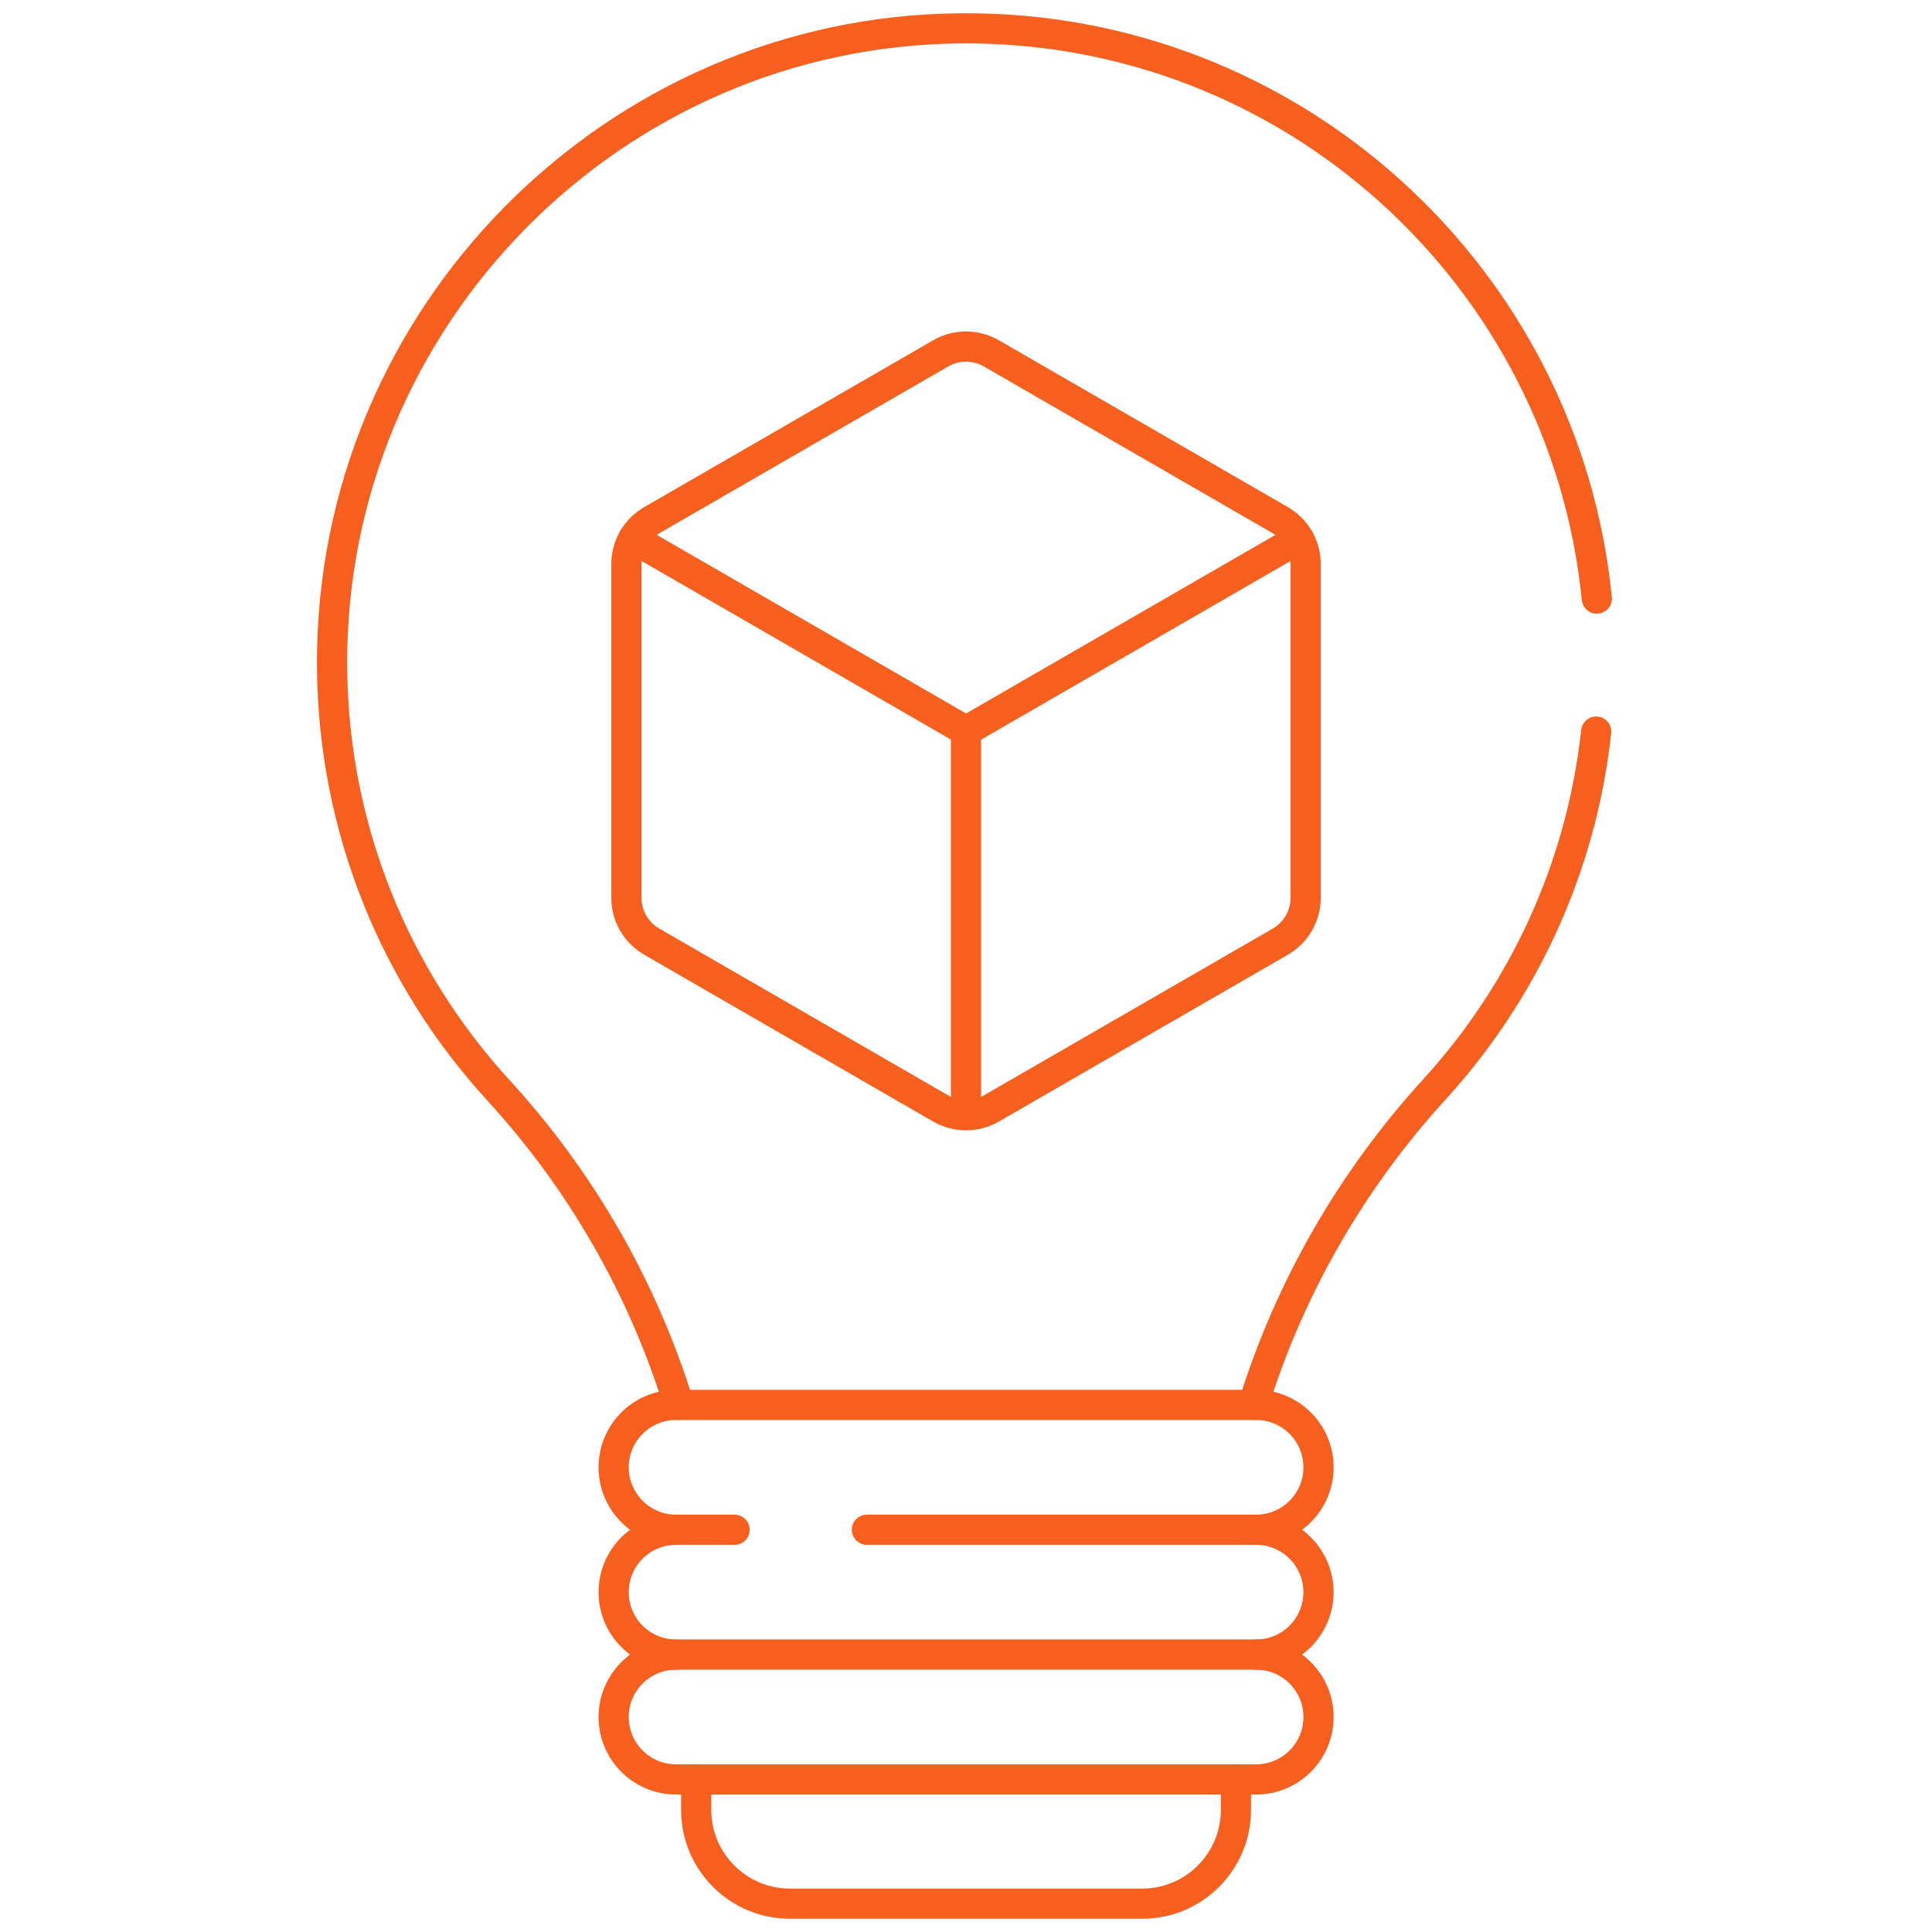<svg width="64" height="64" viewBox="0 0 64 64" fill="none" xmlns="http://www.w3.org/2000/svg">
<path d="M32 24.212V36.926" stroke="#F75F1E" stroke-miterlimit="10" stroke-linecap="round" stroke-linejoin="round"/>
<mask id="mask0_8548_17444" style="mask-type:luminance" maskUnits="userSpaceOnUse" x="0" y="0" width="64" height="64">
<path d="M0 3.8147e-06H64V64H0V3.8147e-06Z" fill="white"/>
</mask>
<g mask="url(#mask0_8548_17444)">
<path d="M52.897 19.829C51.835 9.171 42.803 0.858 31.846 0.938C20.318 1.021 10.949 10.506 11 22.033C11.024 27.463 13.11 32.406 16.514 36.121C19.275 39.134 21.304 42.698 22.491 46.538" stroke="#F75F1E" stroke-miterlimit="10" stroke-linecap="round" stroke-linejoin="round"/>
<path d="M41.516 46.538C42.711 42.689 44.752 39.117 47.516 36.088C50.438 32.887 52.381 28.779 52.876 24.235" stroke="#F75F1E" stroke-miterlimit="10" stroke-linecap="round" stroke-linejoin="round"/>
<path d="M24.334 50.675H22.396C21.254 50.675 20.328 49.749 20.328 48.607C20.328 47.465 21.254 46.539 22.396 46.539H41.61C42.752 46.539 43.678 47.465 43.678 48.607C43.678 49.749 42.752 50.675 41.61 50.675H28.717" stroke="#F75F1E" stroke-miterlimit="10" stroke-linecap="round" stroke-linejoin="round"/>
<path d="M41.609 50.675C42.752 50.675 43.677 51.6 43.677 52.743C43.677 53.885 42.752 54.81 41.609 54.81" stroke="#F75F1E" stroke-miterlimit="10" stroke-linecap="round" stroke-linejoin="round"/>
<path d="M22.396 54.81C21.254 54.81 20.328 53.885 20.328 52.743C20.328 51.6 21.254 50.675 22.396 50.675" stroke="#F75F1E" stroke-miterlimit="10" stroke-linecap="round" stroke-linejoin="round"/>
<path d="M41.61 58.946H22.396C21.254 58.946 20.328 58.02 20.328 56.878C20.328 55.736 21.254 54.81 22.396 54.81H41.61C42.752 54.81 43.678 55.736 43.678 56.878C43.678 58.02 42.752 58.946 41.61 58.946Z" stroke="#F75F1E" stroke-miterlimit="10" stroke-linecap="round" stroke-linejoin="round"/>
<path d="M23.062 58.946V59.954C23.062 61.671 24.454 63.062 26.171 63.062H37.834C39.55 63.062 40.942 61.671 40.942 59.954V58.946" stroke="#F75F1E" stroke-miterlimit="10" stroke-linecap="round" stroke-linejoin="round"/>
<path d="M43.252 29.739V18.686C43.252 18.086 42.932 17.532 42.413 17.232L32.841 11.706C32.321 11.405 31.681 11.405 31.161 11.706L21.59 17.232C21.07 17.532 20.75 18.086 20.75 18.686V29.739C20.75 30.339 21.07 30.893 21.59 31.193L31.161 36.719C31.681 37.019 32.321 37.019 32.841 36.719L42.413 31.193C42.932 30.893 43.252 30.339 43.252 29.739Z" stroke="#F75F1E" stroke-miterlimit="10" stroke-linecap="round" stroke-linejoin="round"/>
<path d="M20.977 17.846L32.003 24.212L43.029 17.846" stroke="#F75F1E" stroke-miterlimit="10" stroke-linecap="round" stroke-linejoin="round"/>
</g>
</svg>
